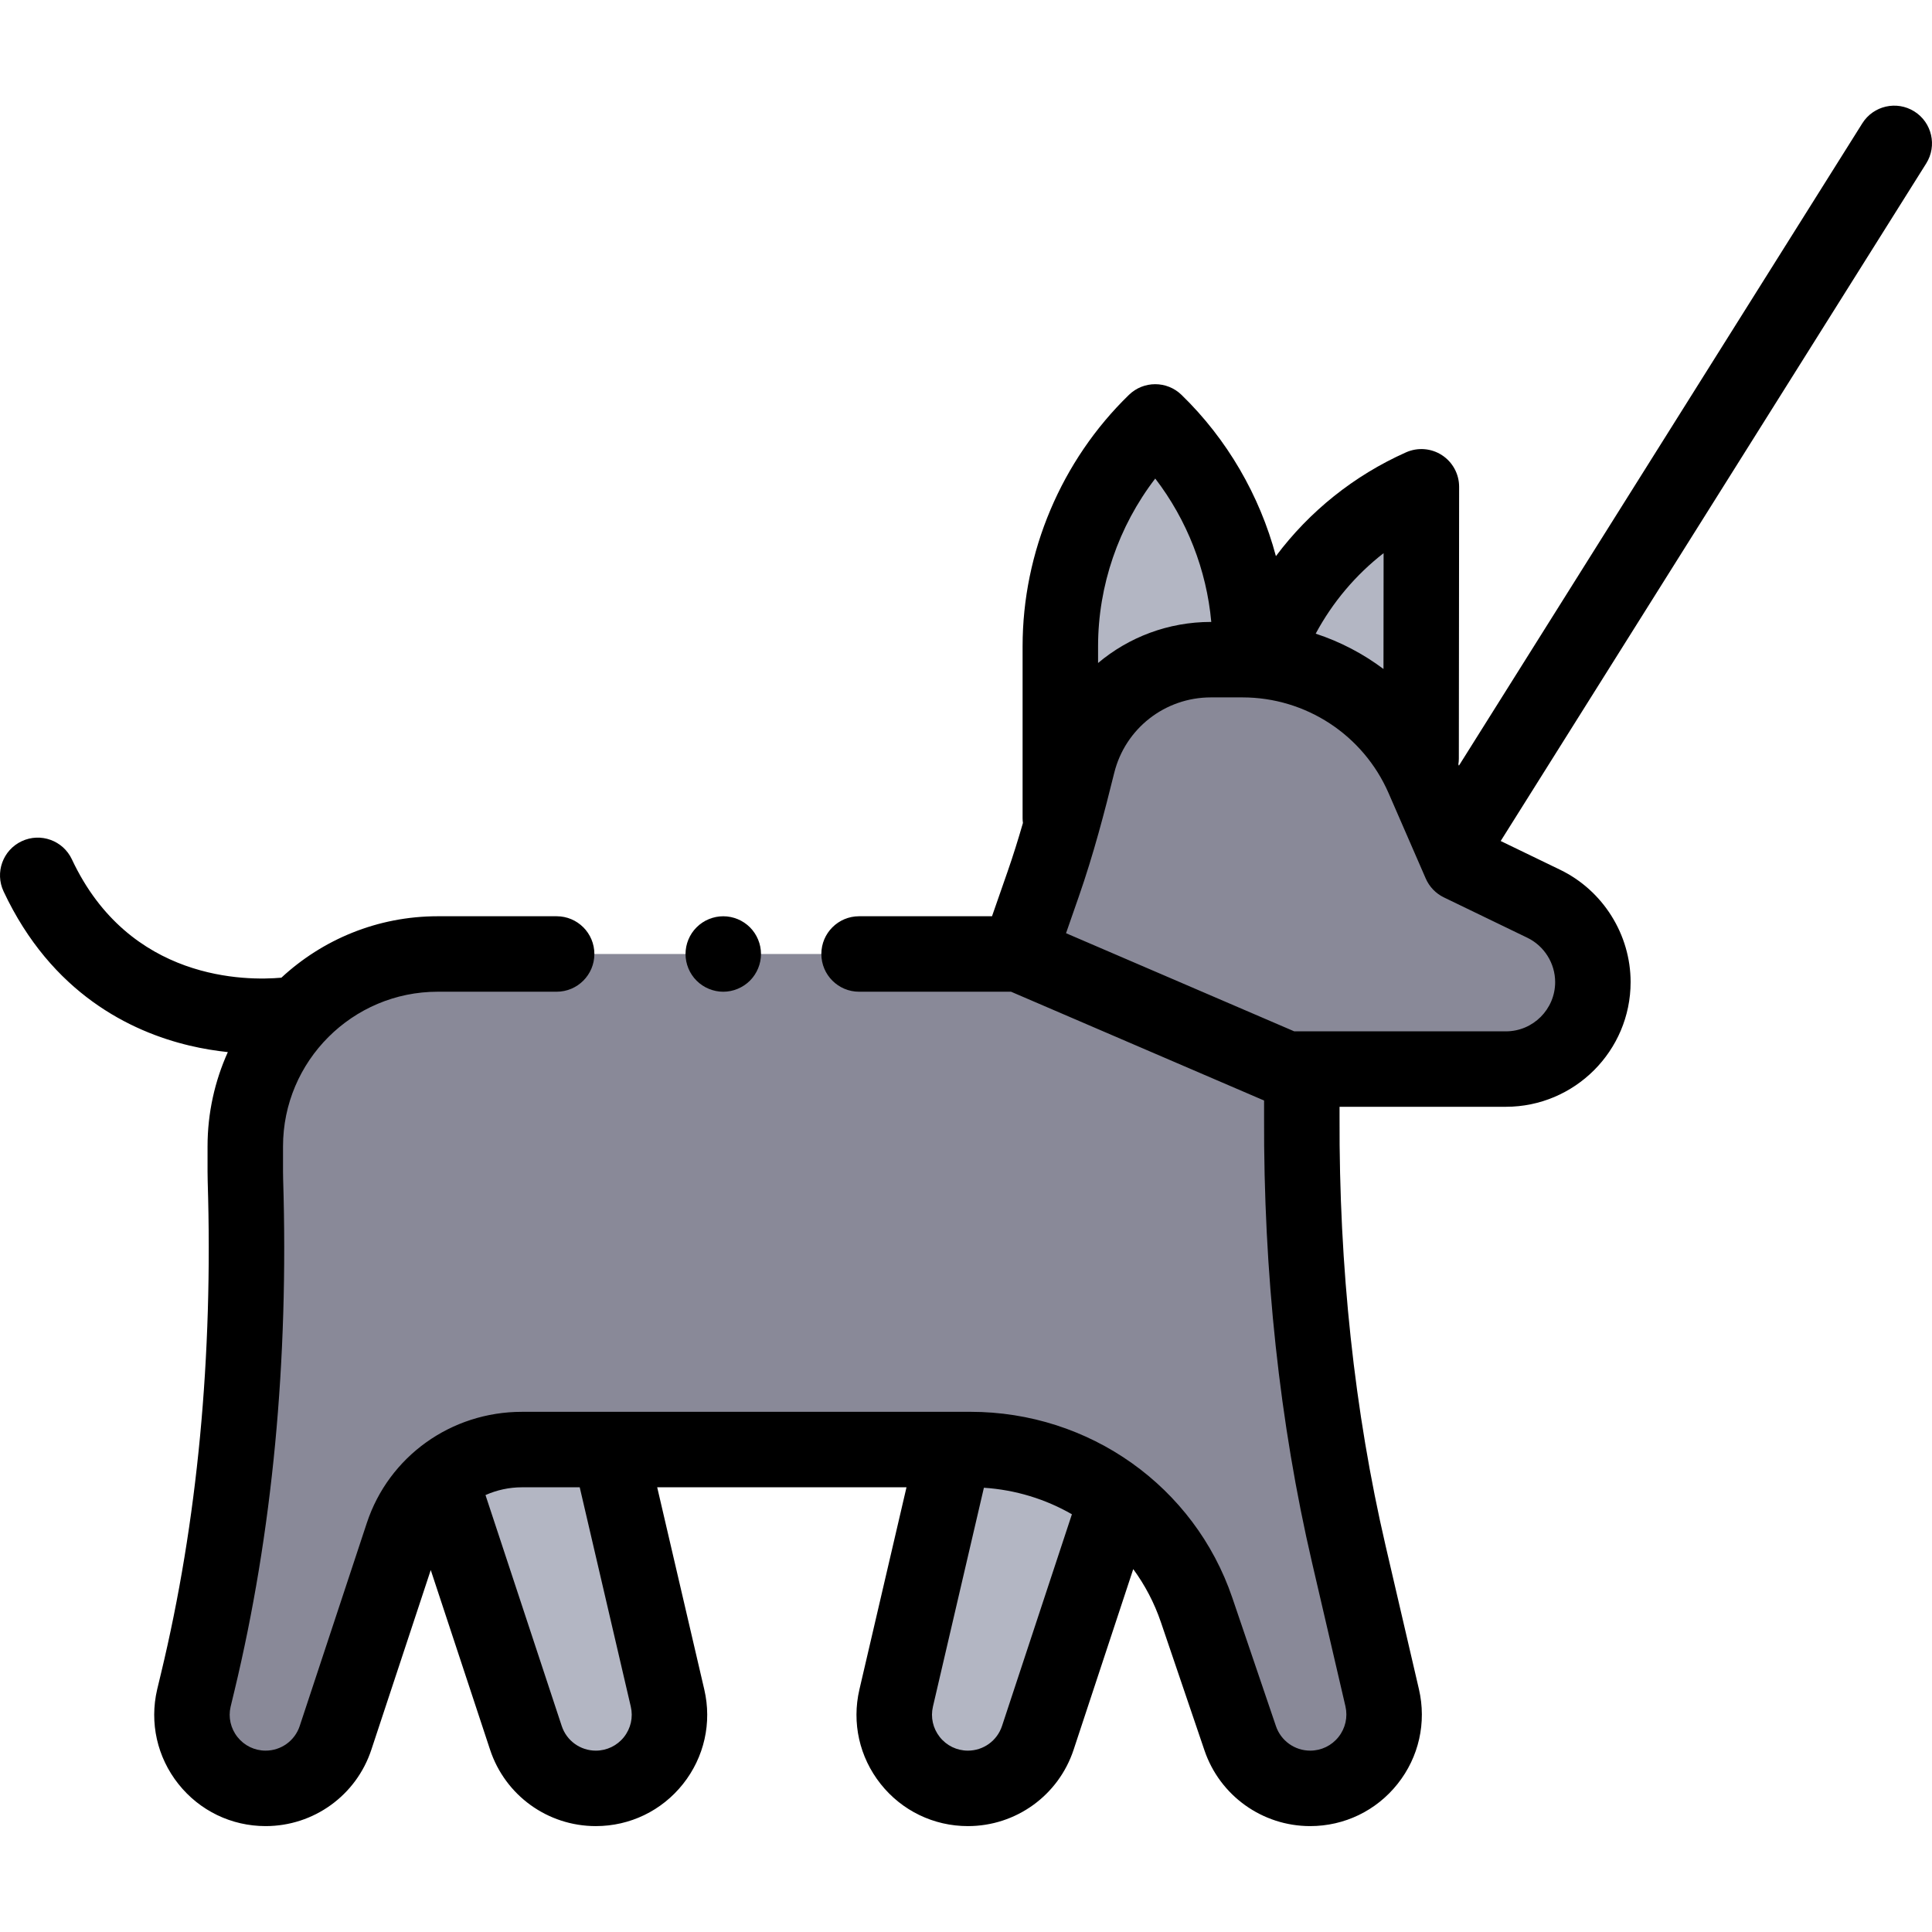 <svg width="70" height="70" viewBox="0 -28 512 512" xmlns="http://www.w3.org/2000/svg"><g fill="#b3b6c3"><path d="m281 188.82v-45.547c0-22.402 9.074-43.855 25.152-59.457 16.074 15.602 25.148 37.055 25.148 59.457v.543"/><path d="m376.609 173.066.078-72.059c-18.09 8.07-32.418 22.73-40.074 41l-1.348 3.219"/><path d="m161.574 356.148 15.328 65.848c2.852 12.238-6.438 23.941-19.004 23.941-8.422 0-15.895-5.402-18.531-13.398l-21.754-65.887"/><path d="m252.828 356.148-15.328 65.848c-2.852 12.238 6.441 23.941 19.004 23.941 8.422 0 15.895-5.402 18.535-13.398l20.297-61.48"/></g><path d="m345 259.816v7.742.352c-.156 39.031 3.629 77.984 12.465 116.008l8.832 38c2.852 12.281-6.473 24.02-19.082 24.02-8.387 0-15.844-5.336-18.543-13.281-3.027-8.91-7.242-21.305-11.555-33.992-8.75-25.734-33.074-42.656-60.254-42.516-.152 0-.305 0-.453 0h-117.742c-.082 0-.16 0-.242 0-14.371-.047-27.203 8.941-31.711 22.582l-17.789 53.809c-2.641 7.996-10.113 13.398-18.531 13.398-12.566 0-21.859-11.703-19.008-23.941l1.008-4.191c10.473-43.512 14.035-88.258 12.645-132.992-.023-.773-.035-1.551-.035-2.328v-6.668c0-28.168 22.832-51 51-51h153.996l6.445-18.484c3.641-10.438 6.469-21.125 9.113-31.855 3.918-15.883 18.262-27.66 35.352-27.66h8.352c20.789 0 39.605 12.332 47.902 31.398l9.836 22.602 22.113 10.691c7.961 3.852 13.02 11.914 13.02 20.754 0 12.734-10.32 23.055-23.055 23.055h-58.145l-70.934-30.5" fill="#898998"/><path d="m191.672 234.82c2.629 0 5.199-1.07 7.07-2.934 1.859-1.867 2.93-4.438 2.93-7.066 0-2.633-1.07-5.211-2.93-7.07-1.871-1.871-4.441-2.93-7.07-2.93-2.633 0-5.211 1.059-7.07 2.93-1.871 1.859-2.93 4.43-2.93 7.07 0 2.629 1.059 5.207 2.93 7.066 1.859 1.863 4.441 2.934 7.07 2.934zm0 0"/><path d="m507.316 1.531c-4.676-2.934-10.852-1.527-13.785 3.152l-106.902 170.223-.145-.336c.074-.488.125-.984.125-1.492l.074-72.059c.004-3.391-1.707-6.551-4.551-8.398-2.84-1.848-6.426-2.125-9.52-.746-13.816 6.164-25.602 15.648-34.48 27.508-4.316-16.117-12.922-31.004-25.02-42.742-3.879-3.766-10.051-3.766-13.93 0-17.91 17.387-28.184 41.672-28.184 66.633v45.551c0 .434.035.855.09 1.277-1.242 4.301-2.586 8.633-4.09 12.938l-4.105 11.777h-35.227c-5.523 0-10 4.477-10 10 0 5.52 4.477 10 10 10h40.273l67.055 28.832v4.219c-.164 41.461 4.117 81.266 12.727 118.312l8.832 38c.664 2.867-.004 5.828-1.832 8.133s-4.566 3.625-7.508 3.625c-4.105 0-7.754-2.613-9.074-6.496l-11.559-34c-10.035-29.527-37.891-49.297-69.402-49.297-.129 0-.258.004-.387.004h-118.336c-.051 0-.102 0-.148 0-18.762 0-35.262 11.816-41.09 29.445l-17.789 53.812c-1.289 3.906-4.922 6.531-9.035 6.531-2.922 0-5.637-1.312-7.453-3.602-1.816-2.285-2.477-5.227-1.832-8l1.008-4.191c10.07-41.836 14.414-87.473 12.918-135.648-.023-.668-.031-1.34-.031-2.016v-6.664c0-22.609 18.391-41 41-41h31.512c5.523 0 10-4.48 10-10 0-5.523-4.477-10-10-10h-31.512c-15.984 0-30.543 6.188-41.434 16.281-9.156.824-40.32 1.047-55.516-31.359-2.344-5-8.297-7.156-13.297-4.809-5 2.344-7.152 8.297-4.809 13.297 12.707 27.105 33.785 37.18 49.227 40.855 3.57.852 7.004 1.398 10.203 1.738-3.441 7.633-5.375 16.09-5.375 24.992v6.668c0 .887.012 1.77.039 2.641 1.441 46.391-2.719 90.242-12.371 130.344l-1.023 4.266c-2.055 8.82-.004 17.949 5.629 25.043 5.633 7.094 14.059 11.164 23.117 11.164 12.762 0 24.027-8.145 28.023-20.258l15.738-47.602 15.715 47.598c4 12.117 15.262 20.262 28.027 20.262 9.059 0 17.48-4.07 23.113-11.164 5.633-7.094 7.688-16.223 5.633-25.043l-12.477-53.582h66.066l-12.477 53.582c-2.055 8.82 0 17.949 5.629 25.043 5.637 7.094 14.062 11.164 23.117 11.164 12.766 0 24.027-8.145 28.027-20.262l15.797-47.844c3.086 4.211 5.578 8.926 7.32 14.047l11.555 33.996c4.078 12 15.336 20.062 28.012 20.062 9.078 0 17.523-4.078 23.168-11.188 5.648-7.105 7.707-16.254 5.652-25.098l-8.832-38c-8.254-35.535-12.363-73.793-12.203-113.66v-2.68h44.078c18.227 0 33.055-14.824 33.055-33.051 0-12.594-7.328-24.273-18.668-29.758l-15.762-7.625 112.766-179.559c2.938-4.68 1.527-10.852-3.152-13.789zm-340.152 422.734c.664 2.844 0 5.785-1.812 8.074-1.816 2.285-4.535 3.598-7.453 3.598-4.117 0-7.746-2.625-9.035-6.531l-20.203-61.199c2.969-1.32 6.25-2.059 9.684-2.059h.082 15.207zm98.379 5.141c-1.293 3.906-4.922 6.531-9.039 6.531-2.918 0-5.637-1.312-7.449-3.598-1.816-2.289-2.48-5.23-1.816-8.074l13.504-57.996c8.391.547 16.34 3.012 23.324 7.027zm101.125-310.816-.031 30.699c-5.418-4.066-11.484-7.238-17.965-9.363 4.477-8.336 10.605-15.578 17.996-21.336zm-60.516-19.773c8.41 10.961 13.602 24.211 14.848 38h-.09c-11.285 0-21.766 4.031-29.91 10.883v-4.426c0-16.074 5.43-31.797 15.152-44.457zm105.98 133.445c0 7.199-5.855 13.055-13.055 13.055h-56.086l-60.48-26.008 3.375-9.688c3.906-11.203 6.816-22.359 9.383-32.75 2.91-11.809 13.457-20.055 25.641-20.055h8.352c16.816 0 32.023 9.965 38.734 25.387l9.836 22.602c.953 2.195 2.664 3.973 4.816 5.016l22.113 10.691c4.477 2.164 7.371 6.777 7.371 11.75zm0 0"/></svg>